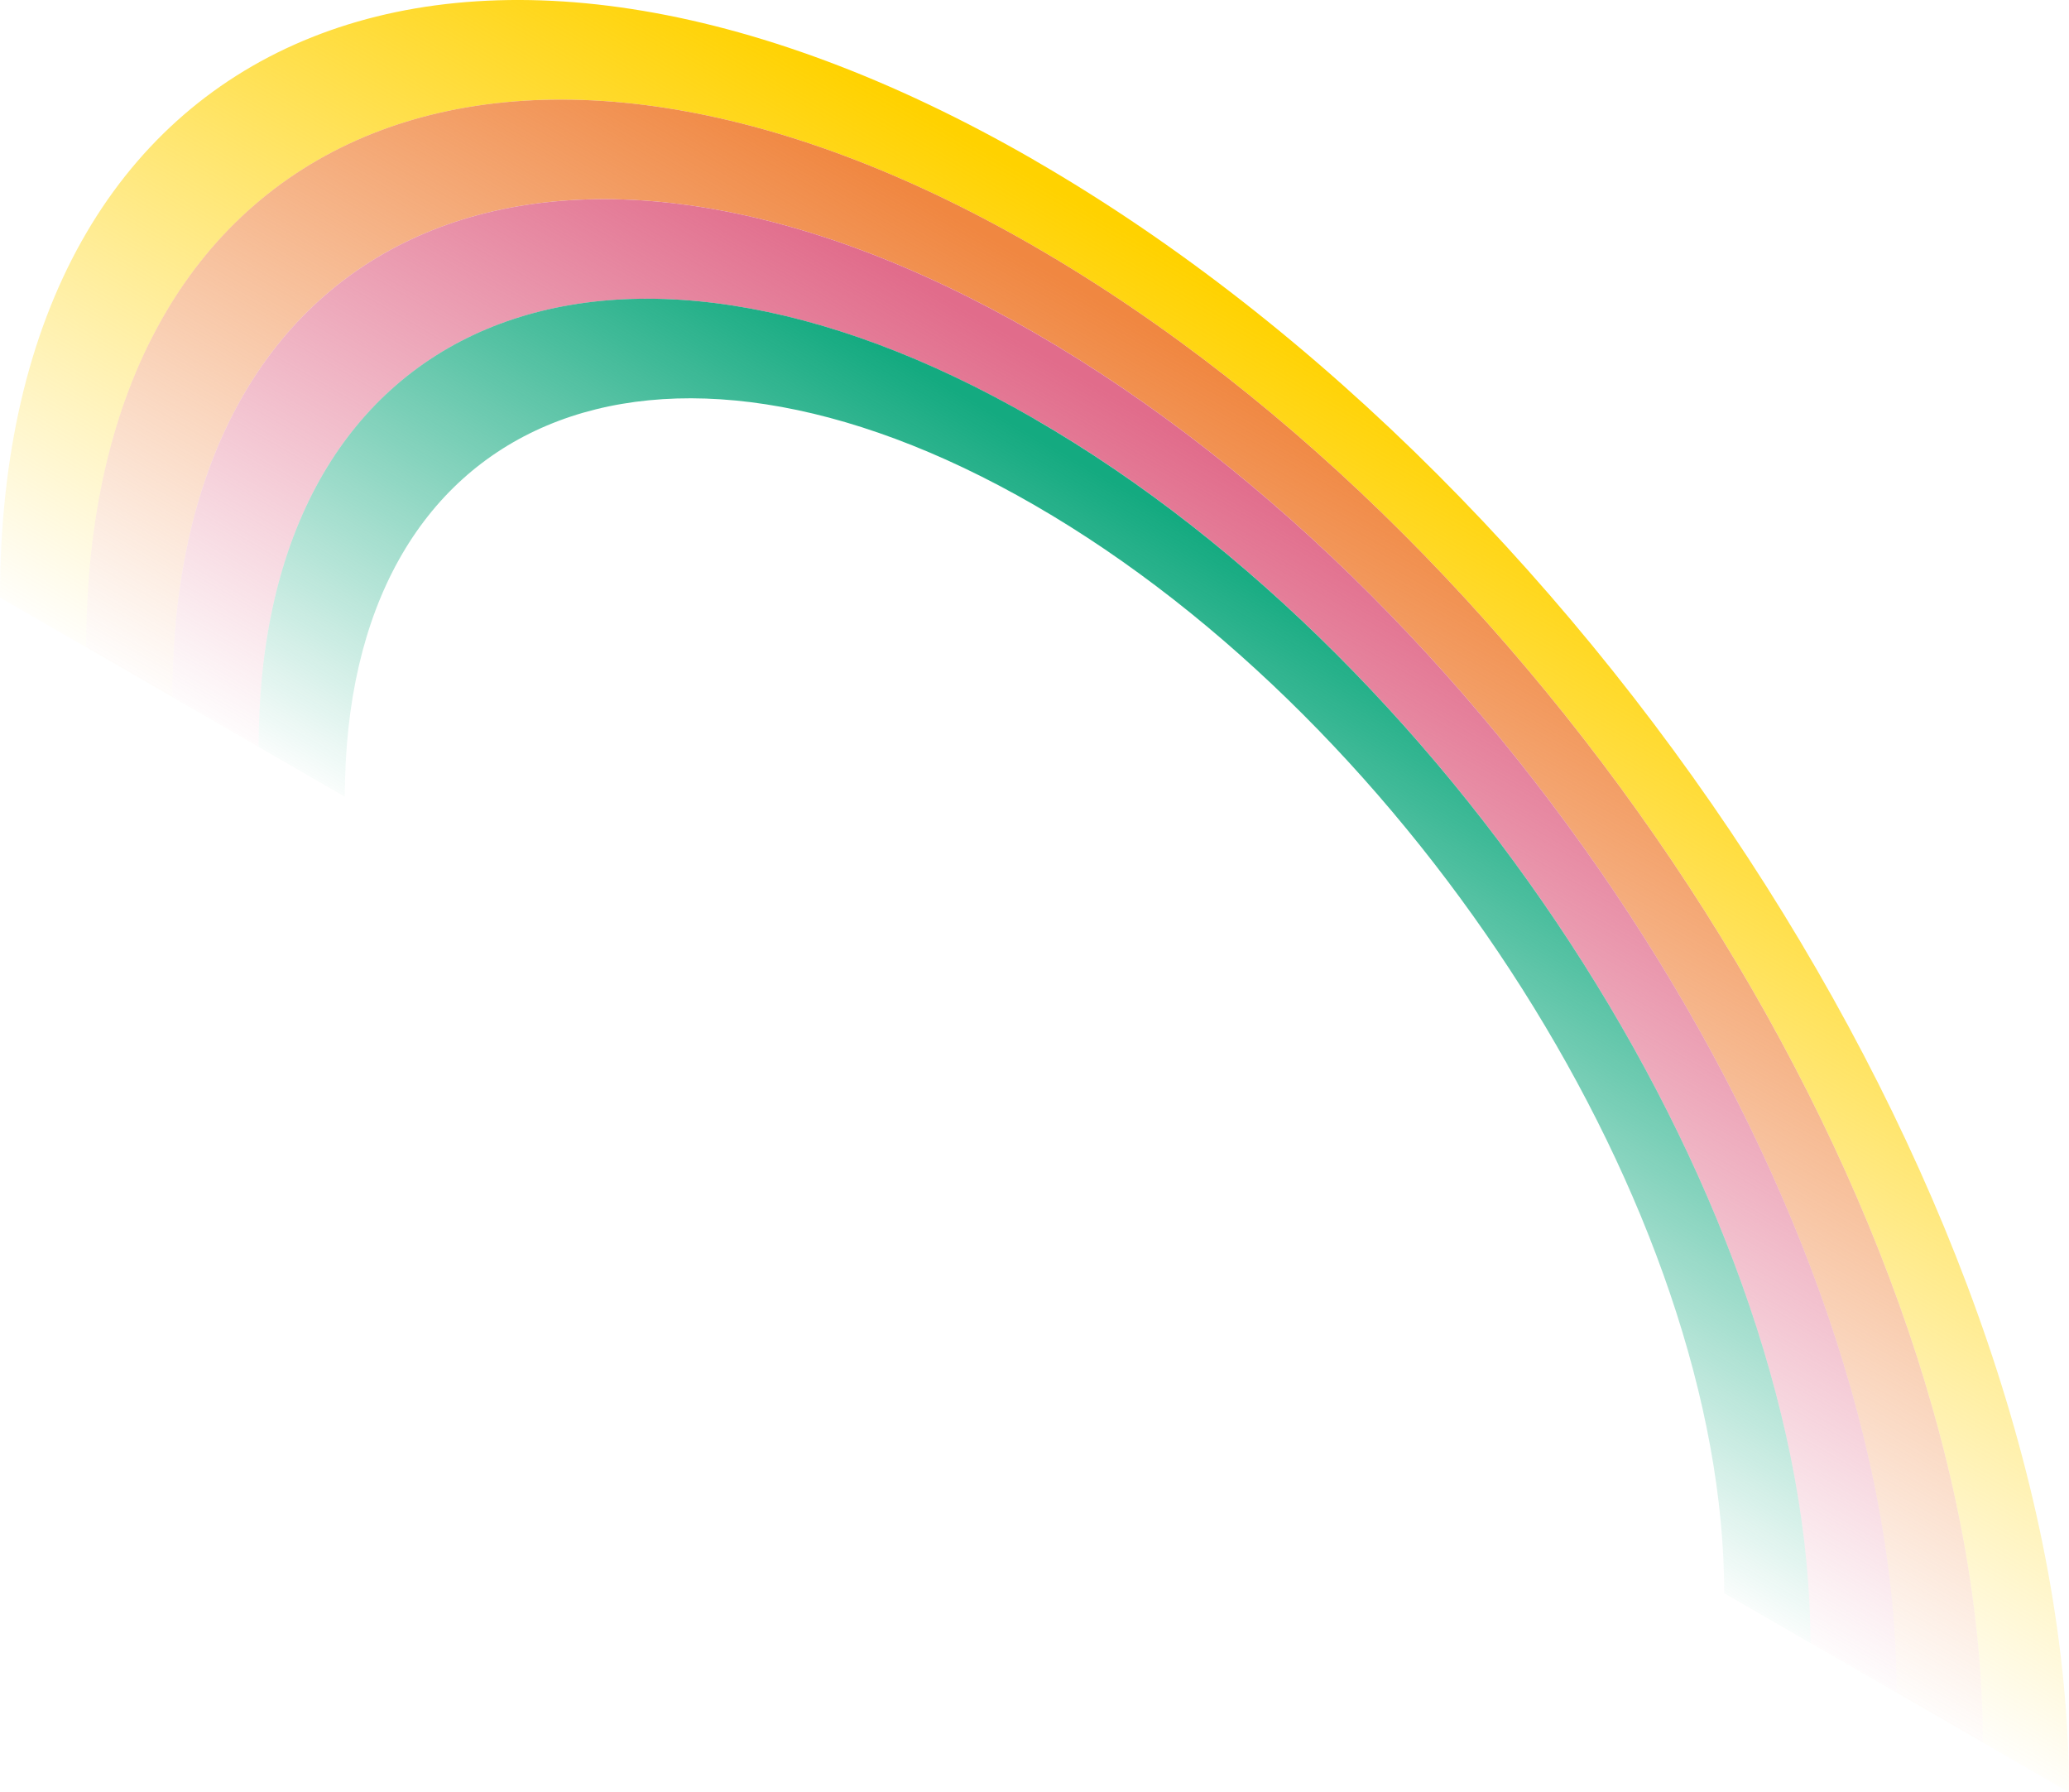 <?xml version="1.0" encoding="UTF-8"?>
<svg id="_レイヤー_2" data-name="レイヤー 2" xmlns="http://www.w3.org/2000/svg" xmlns:xlink="http://www.w3.org/1999/xlink" viewBox="0 0 486.57 421.43">
  <defs>
    <style>
      .cls-1 {
        fill: url(#_名称未設定グラデーション_13);
      }

      .cls-2 {
        fill: url(#_名称未設定グラデーション_11);
      }

      .cls-3 {
        fill: url(#_名称未設定グラデーション_7);
      }

      .cls-4 {
        fill: url(#_名称未設定グラデーション_9);
      }
    </style>
    <linearGradient id="_名称未設定グラデーション_7" data-name="名称未設定グラデーション 7" x1="243.29" y1="792.8" x2="243.29" y2="1036.08" gradientTransform="translate(0 -895.57) rotate(30) scale(1.15 .87) skewX(23.41)" gradientUnits="userSpaceOnUse">
      <stop offset="0" stop-color="#ffd200"/>
      <stop offset="1" stop-color="#ffd200" stop-opacity="0"/>
    </linearGradient>
    <linearGradient id="_名称未設定グラデーション_9" data-name="名称未設定グラデーション 9" x1="243.29" y1="813.07" x2="243.29" y2="1036.08" gradientTransform="translate(0 -895.57) rotate(30) scale(1.15 .87) skewX(23.41)" gradientUnits="userSpaceOnUse">
      <stop offset="0" stop-color="#f08741"/>
      <stop offset="1" stop-color="#f08741" stop-opacity="0"/>
    </linearGradient>
    <linearGradient id="_名称未設定グラデーション_11" data-name="名称未設定グラデーション 11" x1="243.29" y1="833.34" x2="243.29" y2="1036.08" gradientTransform="translate(0 -895.57) rotate(30) scale(1.15 .87) skewX(23.41)" gradientUnits="userSpaceOnUse">
      <stop offset="0" stop-color="#e16c8b"/>
      <stop offset="1" stop-color="#e16c8b" stop-opacity="0"/>
    </linearGradient>
    <linearGradient id="_名称未設定グラデーション_13" data-name="名称未設定グラデーション 13" x1="243.29" y1="853.62" x2="243.29" y2="1036.08" gradientTransform="translate(0 -895.57) rotate(30) scale(1.15 .87) skewX(23.41)" gradientUnits="userSpaceOnUse">
      <stop offset="0" stop-color="#14aa80"/>
      <stop offset="1" stop-color="#14aa80" stop-opacity="0"/>
    </linearGradient>
  </defs>
  <g id="sky_rainbow">
    <path class="cls-3" d="M243.29,37.68C108.92-39.89,0,6.14,0,140.51l20.27,11.71C20.27,29.05,120.12-13.15,243.29,57.96c123.17,71.11,223.01,228.6,223.01,351.77l20.27,11.71c0-134.36-108.92-306.17-243.29-383.75Z"/>
    <path class="cls-4" d="M243.29,57.96C120.12-13.15,20.27,29.05,20.27,152.21l20.27,11.71c0-111.97,90.77-150.33,202.74-85.69,111.97,64.65,202.74,207.82,202.74,319.79l20.27,11.71c0-123.17-99.85-280.66-223.01-351.77Z"/>
    <path class="cls-2" d="M243.29,98.5c100.77,58.18,182.46,187.04,182.46,287.81l20.27,11.71c0-111.97-90.77-255.14-202.74-319.79C131.32,13.59,40.55,51.95,40.55,163.92l20.27,11.71c0-100.77,81.69-135.3,182.46-77.12Z"/>
    <path class="cls-1" d="M243.29,98.5c-100.77-58.18-182.46-23.65-182.46,77.12l20.27,11.71c0-89.58,72.61-120.27,162.19-68.55,89.58,51.72,162.19,166.26,162.19,255.83l20.27,11.71c0-100.77-81.69-229.63-182.46-287.81Z"/>
  </g>
</svg>